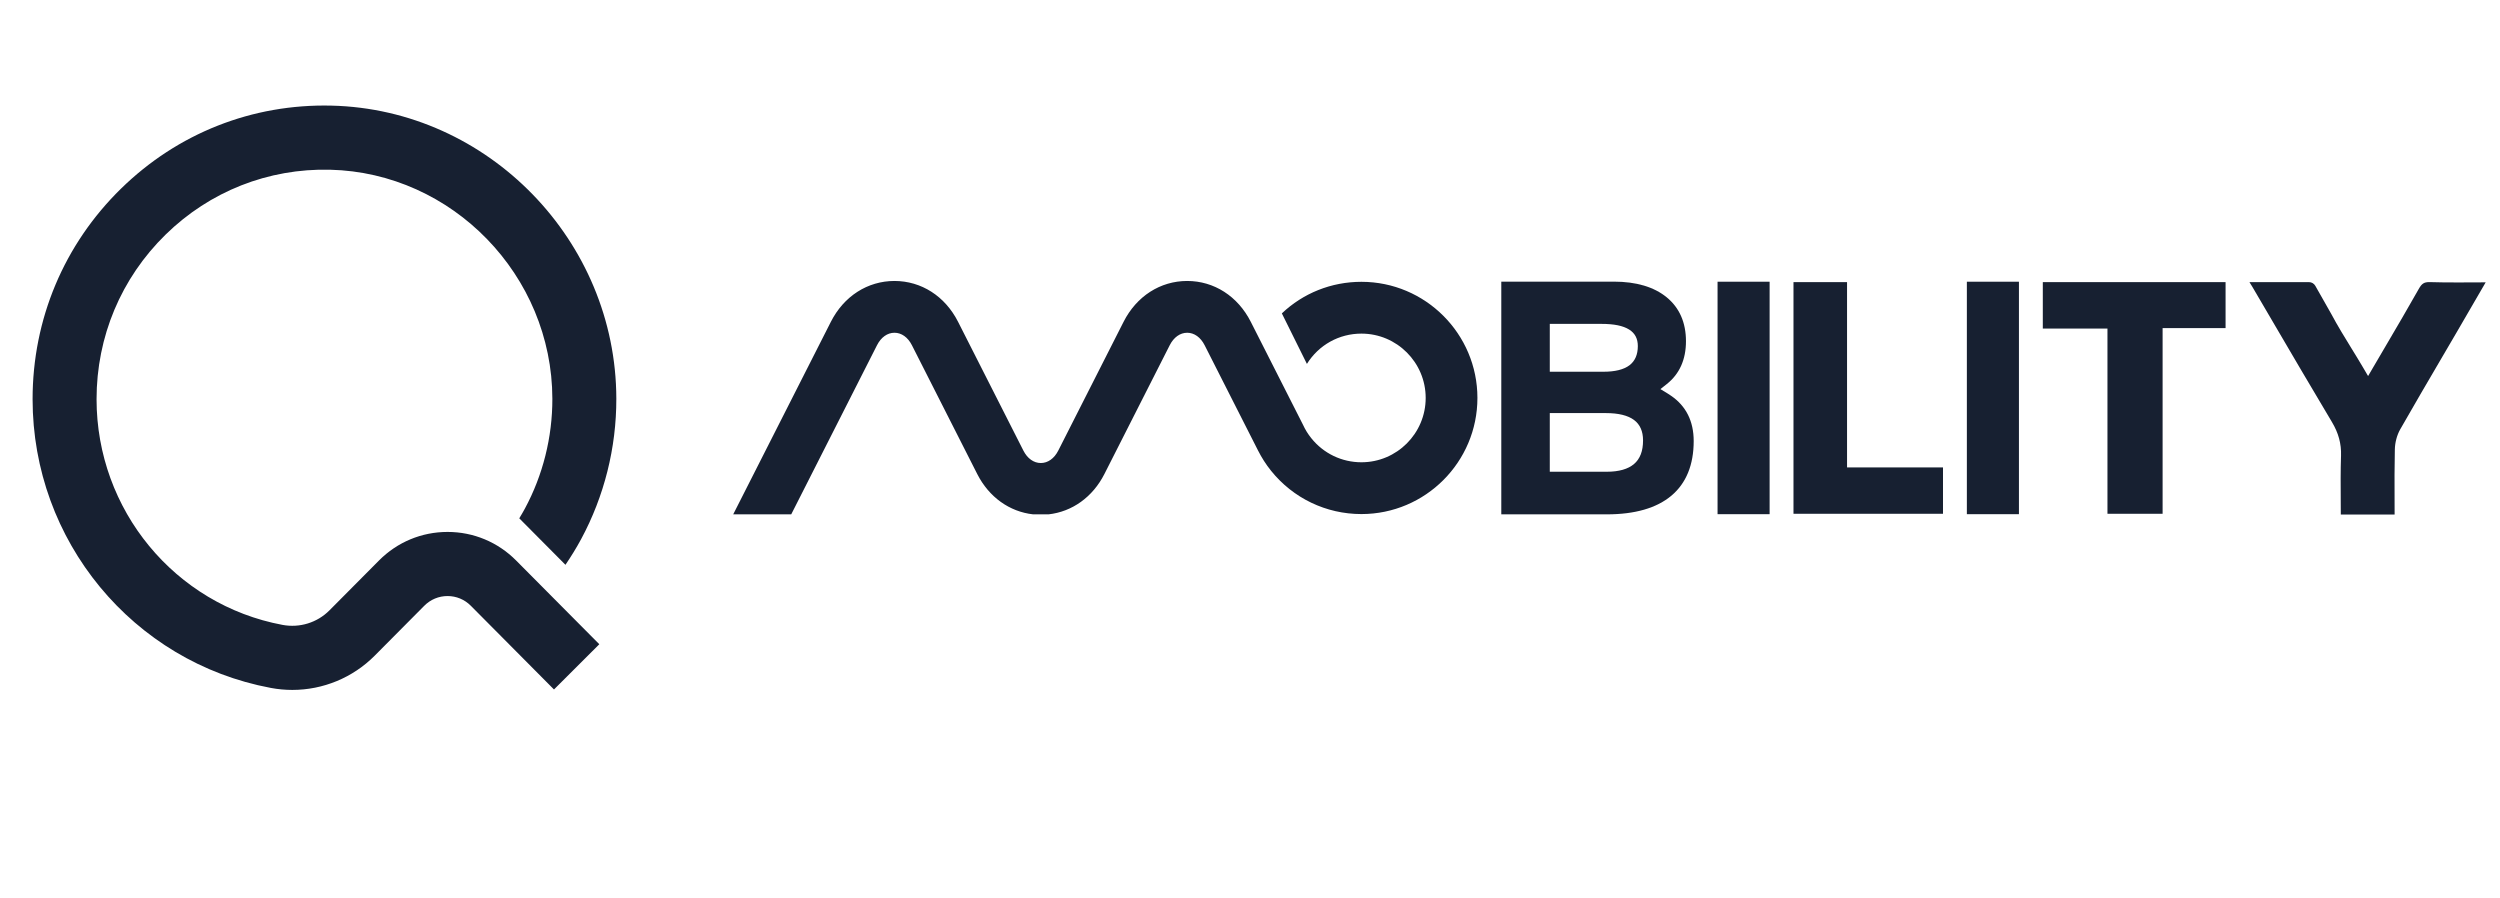 <svg width="220" height="79" viewBox="0 0 220 79" fill="none" xmlns="http://www.w3.org/2000/svg">
<g clip-path="url(#clip0_971_102)">
<path d="M185.457 45.212V28.913H179.767V24.827H195.85V28.873H190.309V45.212H185.457Z" fill="#172031"/>
<path d="M157.827 45.212V24.827H162.54V41.133H170.984V45.212H157.827Z" fill="#172031"/>
<path d="M173.084 24.791H177.666V45.248H173.084V24.791Z" fill="#172031"/>
<path d="M151.145 24.791H155.726V45.248H151.145V24.791Z" fill="#172031"/>
<mask id="mask0_971_102" style="mask-type:luminance" maskUnits="userSpaceOnUse" x="-77" y="-61" width="376" height="192">
<path d="M-76.49 -61H298.097V131H-76.49V-61Z" fill="white"/>
</mask>
<g mask="url(#mask0_971_102)">
<path d="M136.381 32.713H141.101C142.123 32.713 142.895 32.522 143.393 32.144C143.881 31.774 144.129 31.206 144.129 30.457C144.129 29.798 143.878 29.321 143.362 28.998C142.828 28.664 142.032 28.502 140.927 28.502H136.381V32.713ZM136.381 41.513H141.401C142.463 41.513 143.27 41.283 143.799 40.829C144.33 40.373 144.588 39.694 144.588 38.751C144.588 37.95 144.319 37.345 143.789 36.954C143.249 36.555 142.419 36.352 141.322 36.352H136.381V41.513ZM132.114 45.263V24.784H142.018C143.986 24.784 145.551 25.248 146.669 26.163C147.794 27.085 148.365 28.386 148.365 30.03C148.365 31.642 147.797 32.91 146.677 33.797L146.117 34.241L146.727 34.612C146.84 34.68 146.947 34.751 147.051 34.825C148.376 35.731 149.045 37.071 149.045 38.814C149.045 40.908 148.384 42.526 147.081 43.621C145.784 44.71 143.874 45.263 141.401 45.263H132.114Z" fill="#172031"/>
<path d="M119.805 24.8C117.144 24.8 114.669 25.808 112.803 27.578L115.008 32.024C116.05 30.354 117.836 29.358 119.805 29.358C122.923 29.358 125.46 31.898 125.46 35.019C125.46 38.141 122.923 40.68 119.805 40.68C118.083 40.68 116.475 39.909 115.395 38.563C115.1 38.197 114.854 37.796 114.66 37.371L114.533 37.122L114.478 37.013L110.067 28.316C108.927 26.067 106.835 24.725 104.472 24.725C102.109 24.725 100.017 26.067 98.877 28.316L93.128 39.651C92.775 40.347 92.215 40.746 91.592 40.746C90.97 40.746 90.41 40.347 90.057 39.651L84.308 28.316C83.168 26.067 81.076 24.725 78.713 24.725C76.35 24.725 74.258 26.067 73.118 28.316L64.522 45.263H69.628L77.177 30.379C77.53 29.682 78.09 29.282 78.713 29.282C79.335 29.282 79.895 29.682 80.248 30.379L85.997 41.714C87.027 43.744 88.833 45.031 90.913 45.263H92.272C94.352 45.031 96.158 43.744 97.187 41.714L102.936 30.379C103.29 29.682 103.849 29.282 104.472 29.282C105.094 29.282 105.654 29.682 106.007 30.379L110.706 39.643C111.025 40.271 111.404 40.868 111.846 41.419C113.795 43.846 116.696 45.238 119.805 45.238C125.434 45.238 130.013 40.654 130.013 35.019C130.013 29.384 125.434 24.8 119.805 24.8Z" fill="#172031"/>
</g>
<mask id="mask1_971_102" style="mask-type:luminance" maskUnits="userSpaceOnUse" x="-77" y="-61" width="376" height="192">
<path d="M-76.49 -61H298.097V131H-76.49V-61Z" fill="white"/>
</mask>
<g mask="url(#mask1_971_102)">
<path d="M217.837 24.851C217.291 24.854 216.758 24.856 216.233 24.856C215.295 24.856 214.534 24.847 213.84 24.826L213.774 24.825C213.322 24.825 213.117 24.957 212.86 25.411C211.916 27.086 210.959 28.715 209.946 30.44C209.574 31.073 209.198 31.713 208.819 32.362L208.392 33.093L207.963 32.362C207.611 31.763 207.252 31.18 206.898 30.605C206.611 30.14 206.333 29.684 206.061 29.228L206.059 29.23L205.987 29.103C205.707 28.631 205.434 28.159 205.181 27.68L203.983 25.566L203.981 25.565L203.746 25.149C203.633 24.95 203.421 24.827 203.192 24.827H202.721H201.252H197.951C198.051 24.99 198.172 25.181 198.221 25.265L199.867 28.075C201.609 31.05 203.409 34.126 205.208 37.135C205.789 38.107 206.044 39.046 206.011 40.09C205.966 41.42 205.976 42.78 205.985 44.095C205.987 44.488 205.99 44.882 205.991 45.276H210.726C210.726 44.864 210.724 44.456 210.723 44.051C210.717 42.502 210.712 41.038 210.746 39.546C210.76 38.93 210.933 38.286 211.22 37.78C212.39 35.726 213.604 33.654 214.778 31.65C215.252 30.841 215.727 30.031 216.199 29.221C216.872 28.067 217.542 26.911 218.253 25.684L218.739 24.846C218.434 24.848 218.134 24.849 217.837 24.851Z" fill="#172031"/>
<path d="M39.385 46.81C37.104 46.81 34.961 47.703 33.35 49.325L28.99 53.713C27.915 54.795 26.373 55.272 24.865 54.991C15.381 53.218 8.497 44.865 8.497 35.131C8.497 29.625 10.656 24.48 14.576 20.642C18.468 16.833 23.613 14.807 29.038 14.935C39.81 15.191 48.589 24.233 48.608 35.093C48.614 38.472 47.777 41.815 46.187 44.762C46.032 45.049 45.866 45.332 45.695 45.612L49.76 49.703C50.256 48.973 50.721 48.219 51.138 47.446C53.173 43.675 54.245 39.4 54.237 35.083C54.212 21.19 42.967 9.622 29.171 9.295C22.194 9.129 15.628 11.727 10.644 16.606C5.63 21.515 2.868 28.093 2.868 35.131C2.868 47.58 11.685 58.266 23.833 60.537C24.463 60.655 25.095 60.713 25.724 60.713C28.425 60.713 31.041 59.645 32.979 57.694L37.338 53.306C37.886 52.755 38.612 52.452 39.385 52.452C40.157 52.452 40.884 52.755 41.431 53.306L48.751 60.674L52.739 56.693L45.42 49.325C43.809 47.703 41.665 46.81 39.385 46.81Z" fill="#172031"/>
</g>
</g>
<defs>
<clipPath id="clip0_971_102">
<rect width="220" height="79" fill="white"/>
</clipPath>
</defs>
</svg>
